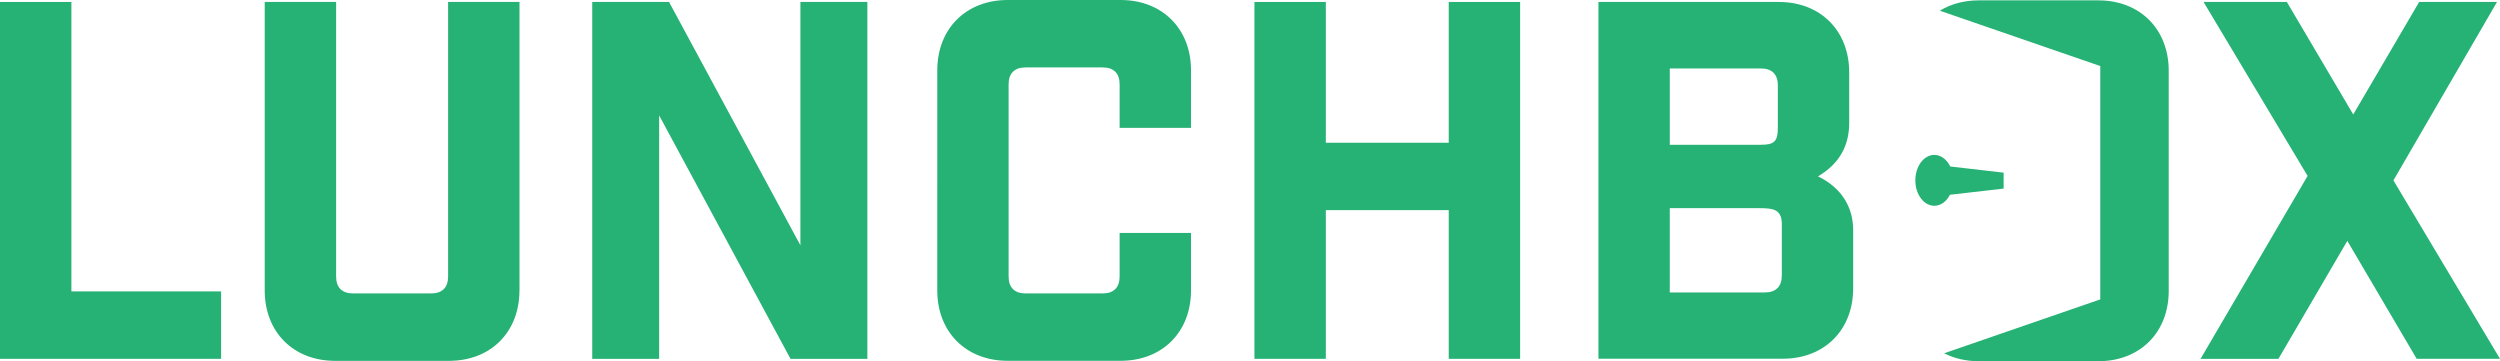 <?xml version="1.0" encoding="utf-8"?>
<svg viewBox="0 0 485.32 70.12" xmlns="http://www.w3.org/2000/svg">
  <g fill="#26b275">
    <path d="M13.86.38v56.19h29.06v13.09H0V.38h13.86Z"/>
    <path d="M100.84,56.39c0,8.08-5.58,13.66-13.66,13.66h-22.13c-8.08,0-13.66-5.58-13.66-13.66V.38h13.86v53.31c0,2.12,1.15,3.27,3.27,3.27h15.2c2.12,0,3.27-1.15,3.27-3.27V.38h13.86v56Z"/>
    <path d="M168.38.38v69.28h-14.92l-25.5-47.25v47.25h-12.99V.38h14.91l25.5,47.24V.38h12.99Z"/>
    <path d="M217.35,16.36c0-2.12-1.15-3.27-3.27-3.27h-15.01c-2.12,0-3.27,1.15-3.27,3.27v37.33c0,2.12,1.16,3.27,3.27,3.27h15.01c2.12,0,3.27-1.15,3.27-3.27v-8.47h13.86v11.16c0,8.08-5.58,13.66-13.66,13.66h-21.94c-8.08,0-13.66-5.58-13.66-13.66V13.66c0-8.08,5.58-13.66,13.66-13.66h21.94c8.08,0,13.66,5.58,13.66,13.66v11.16h-13.86v-8.47Z"/>
    <path d="M243.52.38h13.86v27.33h23.86V.38h13.86v69.28h-13.86v-28.87h-23.86v28.87h-13.86V.38Z"/>
    <path d="M345.32.38c8.08,0,13.66,5.58,13.66,13.66v9.81c0,4.14-1.64,7.79-6.06,10.39,4.81,2.31,6.83,6.25,6.83,10.39v11.35c0,8.08-5.58,13.66-13.66,13.66h-35.79V.38h35.02ZM341.86,28.1c2.5,0,3.27-.58,3.27-3.27v-8.27c0-2.12-1.15-3.27-3.27-3.27h-17.71v14.82h17.71ZM342.63,56.77c2.12,0,3.27-1.16,3.27-3.27v-10.01c0-2.89-1.73-3.08-4.43-3.08h-17.32v16.36h18.47Z"/>
    <path d="M442.3,69.66h-15.11l20.78-35.51L427.77.38h16.17l12.89,21.84L469.63.38h15.11l-20.11,34.64,20.69,34.64h-16.17l-13.47-22.9-13.37,22.9Z"/>
    <path d="M407.35.07h-23.19c-2.87,0-5.42.7-7.52,1.97-.02.01-.04.02-.06.04l31.14,10.74v45.3l-30.31,10.46.06.03c1.93.97,4.19,1.51,6.69,1.51h23.19c8.08,0,13.66-5.58,13.66-13.66V13.74c0-8.09-5.58-13.67-13.66-13.67Z"/>
    <path d="M388.97,33.52l-10.37-1.2c-.66-1.35-1.79-2.25-3.09-2.25-2.04,0-3.69,2.21-3.69,4.94s1.65,4.94,3.69,4.94c1.26,0,2.37-.85,3.03-2.14,3.47-.4,6.95-.8,10.42-1.2v-3.11Z"/>
  </g>
</svg>